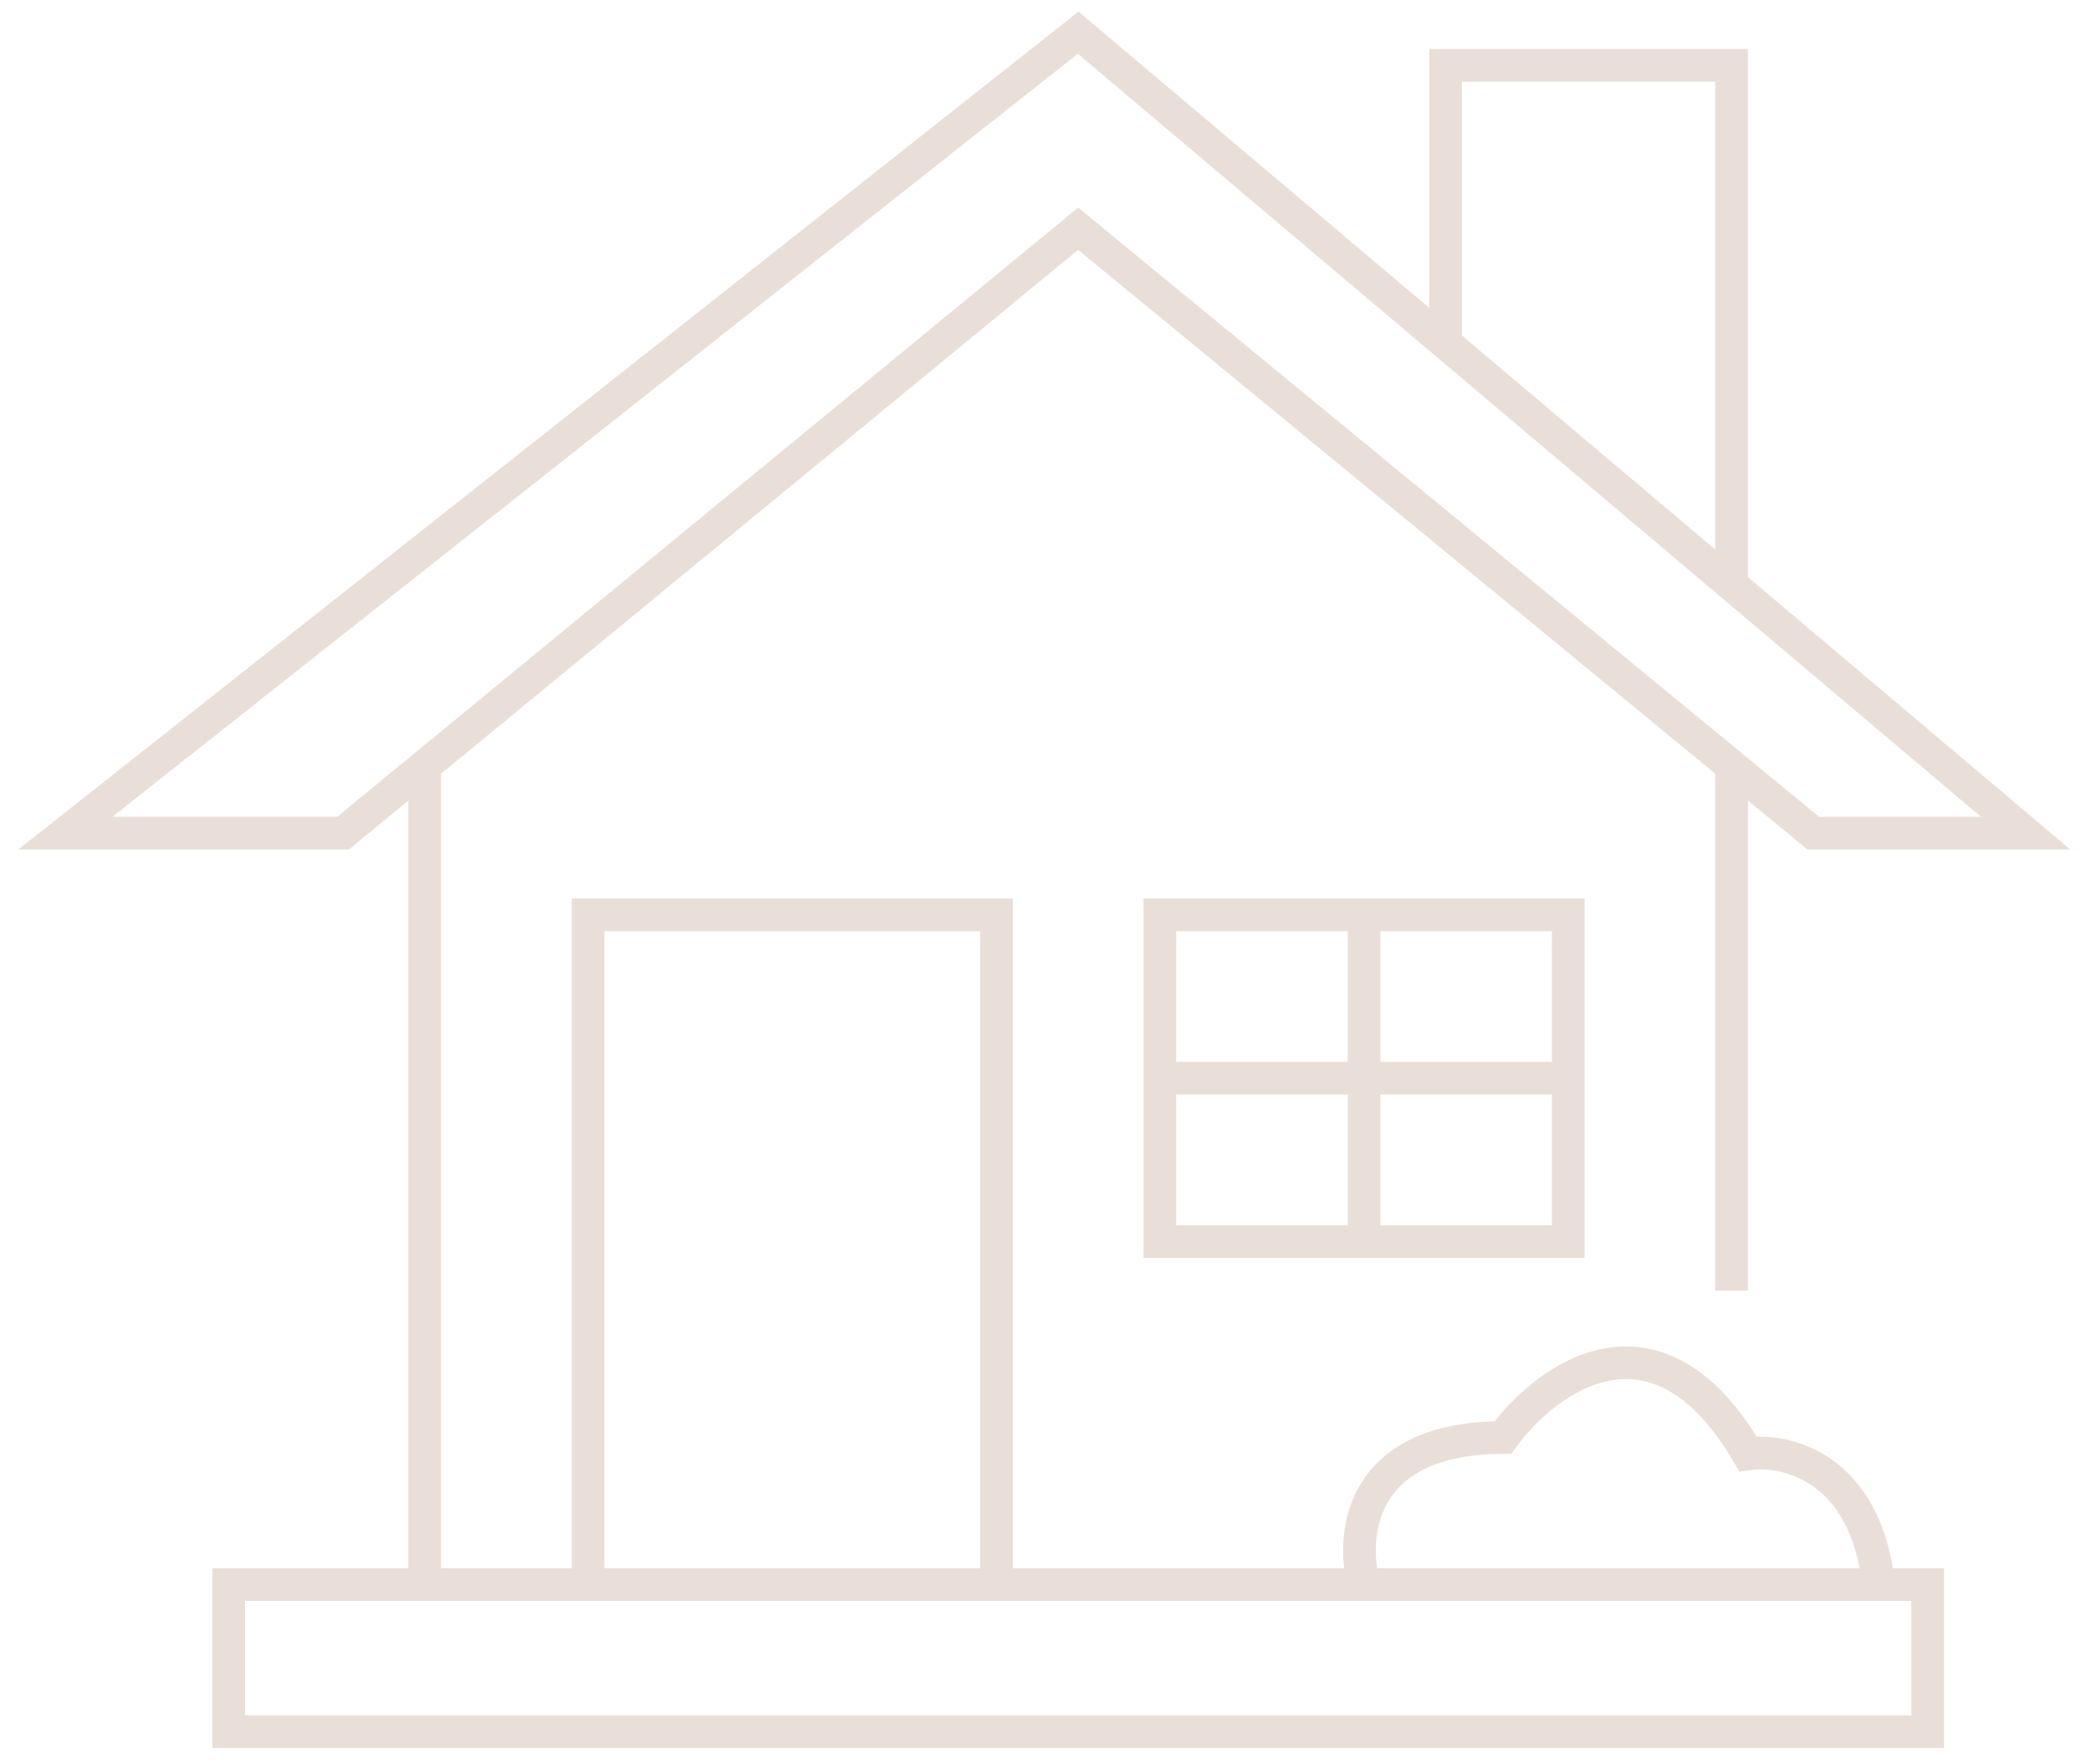 <svg width="64" height="54" viewBox="0 0 64 54" fill="none" xmlns="http://www.w3.org/2000/svg">
<path d="M13 23.444L10.5 25.5H2L33 1L44.245 10.5M13 23.444L33 7L53 23.444M13 23.444V48.5M13 48.5H7V53H59V48.5H57.5M13 48.5H18M30.5 48.5V28H18V48.5M30.5 48.5H18M30.5 48.5H41.75M53 39.5V23.444M53 23.444L55.5 25.5H62L53 17.897M41.75 28H35.5V33M41.75 28H48V33M41.75 28V33M41.75 38H48V33M41.75 38H35.5V33M41.75 38V33M41.75 33H35.5M41.75 33H48M44.245 10.5V2H53V17.897M44.245 10.5L53 17.897M41.75 48.5C41.333 47 41.6 44 46 44C47.333 42.167 50.7 39.7 53.5 44.5C54.667 44.333 57.1 44.9 57.5 48.5M41.75 48.5H57.5" stroke="#E9DFD8"/>
</svg>
